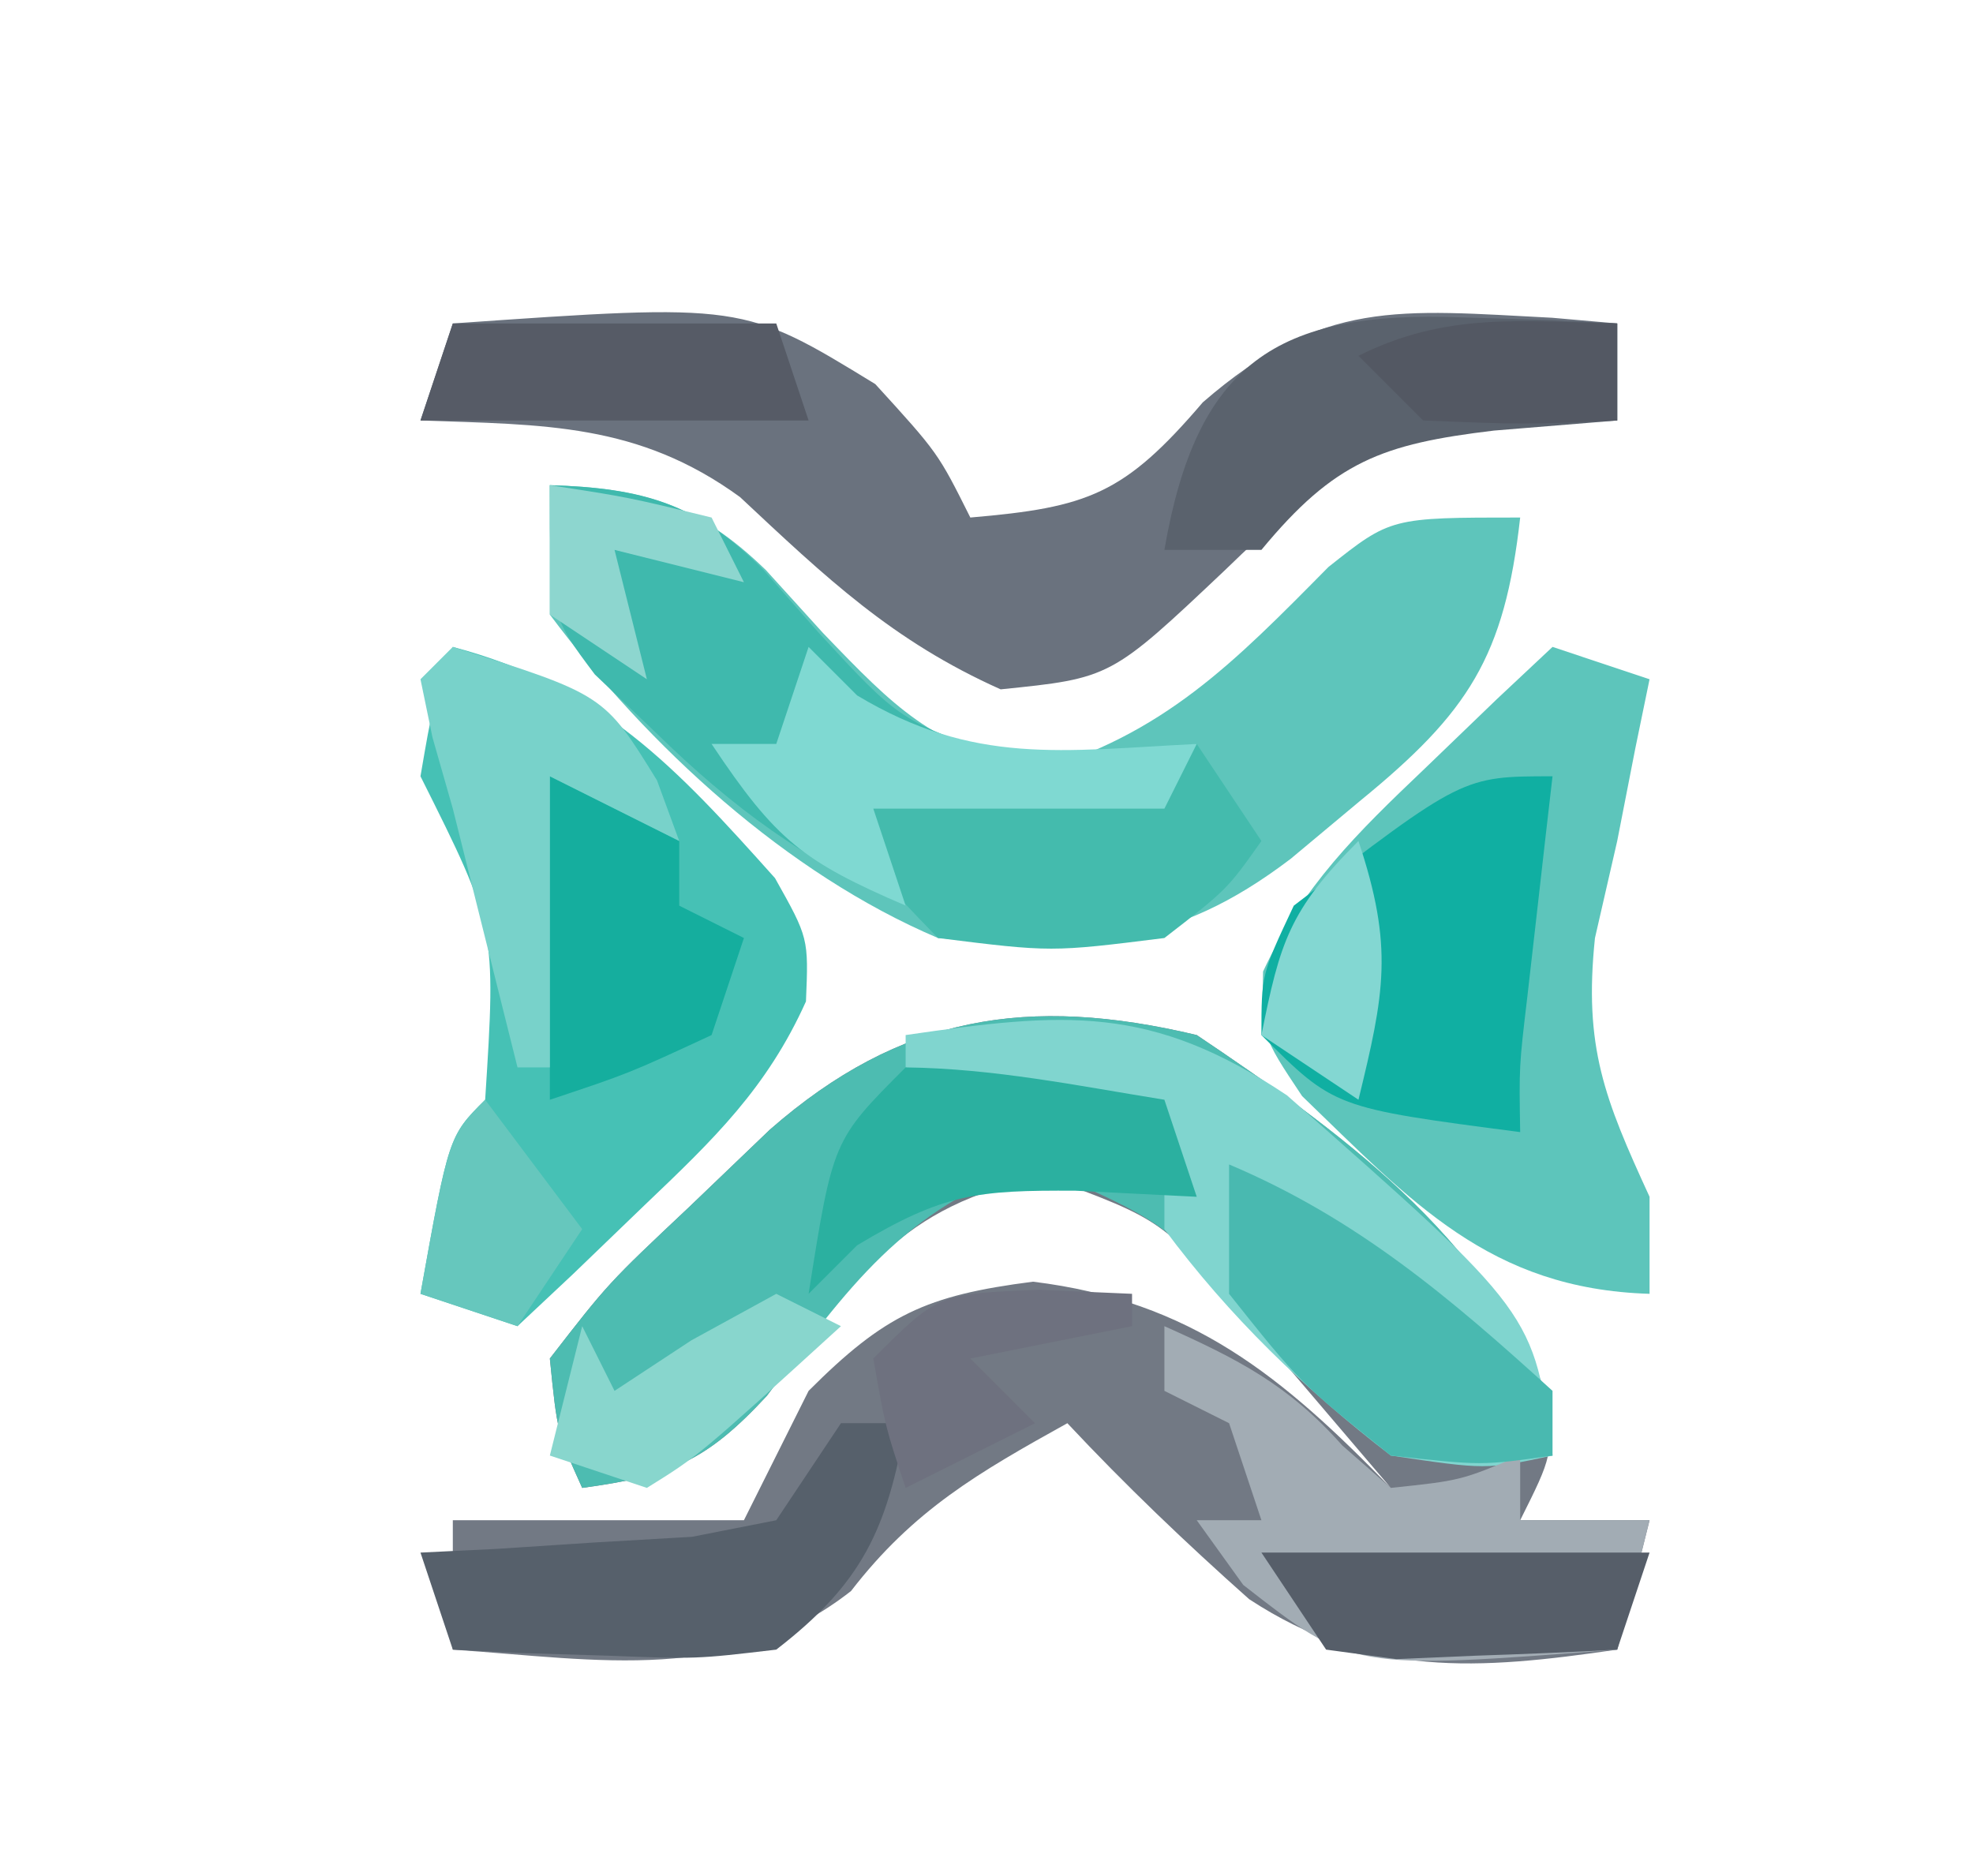 <?xml version="1.0" encoding="UTF-8"?>
<svg version="1.1" xmlns="http://www.w3.org/2000/svg" width="61" height="58">
<path d="M0 0 C4.264 2.862 8.936 6.262 10.844 11.172 C11 13 11 13 10 15 C11.32 15 12.64 15 14 15 C13.67 16.32 13.34 17.64 13 19 C8.706 19.626 5.352 19.886 1.621 17.441 C-0.342 15.696 -2.205 13.917 -4 12 C-6.742 13.523 -8.755 14.682 -10.688 17.188 C-14.391 20.09 -18.463 19.312 -23 19 C-23 17.68 -23 16.36 -23 15 C-20.03 15 -17.06 15 -14 15 C-13.34 13.68 -12.68 12.36 -12 11 C-9.656 8.656 -8.377 8.048 -5.062 7.625 C-0.154 8.226 2.649 10.553 6 14 C5.043 12.874 4.084 11.749 3.125 10.625 C2.324 9.685 2.324 9.685 1.508 8.727 C-1.048 5.72 -1.048 5.72 -4.688 4.375 C-9.223 5.231 -10.592 7.562 -13.289 11.152 C-15.188 13.203 -16.275 13.625 -19 14 C-19.77 12.293 -19.77 12.293 -20 10 C-18.199 7.676 -18.199 7.676 -15.688 5.312 C-14.866 4.525 -14.045 3.737 -13.199 2.926 C-9.156 -0.615 -5.212 -1.24 0 0 Z " fill="#727984" transform="translate(37,32)"/>
<path d="M0 0 C2.9 0.088 4.584 0.597 6.68 2.625 C7.55 3.584 7.55 3.584 8.438 4.562 C10.737 6.957 11.694 7.909 14.938 8.875 C18.98 7.72 21.149 5.488 24.07 2.531 C26 1 26 1 30 1 C29.517 5.31 28.398 7.024 25.062 9.75 C24.352 10.343 23.642 10.936 22.91 11.547 C19.232 14.345 16.6 14.312 12 14 C7.315 12.009 3.041 8.075 0 4 C0 2.68 0 1.36 0 0 Z " fill="#5EC5BB" transform="translate(17,15)"/>
<path d="M0 0 C4.271 2.868 9.076 6.282 10.781 11.297 C10.853 11.859 10.926 12.421 11 13 C8.746 13.25 8.746 13.25 6 13 C3.973 11.25 3.973 11.25 2.062 9 C-1.009 5.762 -1.009 5.762 -5.062 4 C-9.074 5.366 -10.783 7.817 -13.289 11.152 C-15.188 13.203 -16.275 13.625 -19 14 C-19.77 12.293 -19.77 12.293 -20 10 C-18.199 7.676 -18.199 7.676 -15.688 5.312 C-14.866 4.525 -14.045 3.737 -13.199 2.926 C-9.156 -0.615 -5.212 -1.24 0 0 Z " fill="#4DBCB1" transform="translate(37,32)"/>
<path d="M0 0 C8.975 -0.627 8.975 -0.627 13.062 1.875 C15 4 15 4 16 6 C19.642 5.688 20.756 5.286 23.188 2.438 C26.893 -0.774 29.251 -0.418 33.988 -0.176 C34.984 -0.089 34.984 -0.089 36 0 C36 0.99 36 1.98 36 3 C34.845 3.021 33.69 3.041 32.5 3.062 C28.517 3.506 26.725 4.858 23.875 7.625 C20.342 10.965 20.342 10.965 16.938 11.312 C13.582 9.813 11.537 7.853 8.879 5.367 C5.73 3.076 2.827 3.134 -1 3 C-0.67 2.01 -0.34 1.02 0 0 Z " fill="#6A727E" transform="translate(14,10)"/>
<path d="M0 0 C4.589 1.215 6.904 3.73 9.961 7.148 C11 9 11 9 10.918 10.961 C9.711 13.643 8.062 15.226 5.938 17.25 C5.204 17.956 4.471 18.663 3.715 19.391 C3.149 19.922 2.583 20.453 2 21 C1.01 20.67 0.02 20.34 -1 20 C-0.125 15.125 -0.125 15.125 1 14 C1.339 8.673 1.339 8.673 -1 4 C-0.625 1.812 -0.625 1.812 0 0 Z " fill="#46C1B5" transform="translate(14,20)"/>
<path d="M0 0 C0.99 0.33 1.98 0.66 3 1 C2.856 1.701 2.711 2.402 2.562 3.125 C2.377 4.074 2.191 5.022 2 6 C1.773 6.99 1.546 7.98 1.312 9 C0.961 12.37 1.607 13.969 3 17 C3 17.99 3 18.98 3 20 C-1.952 19.85 -4.37 17.139 -7.742 13.887 C-9 12 -9 12 -8.949 10.035 C-7.709 7.376 -6.058 5.769 -3.938 3.75 C-3.204 3.044 -2.471 2.337 -1.715 1.609 C-1.149 1.078 -0.583 0.547 0 0 Z " fill="#5DC5BB" transform="translate(48,20)"/>
<path d="M0 0 C4.928 -0.715 7.572 -0.954 11.789 1.863 C19.434 8.594 19.434 8.594 20 13 C17.938 13.438 17.938 13.438 15 13 C12.337 10.953 10.005 8.698 8 6 C8 5.01 8 4.02 8 3 C5.36 2.34 2.72 1.68 0 1 C0 0.67 0 0.34 0 0 Z " fill="#80D5CF" transform="translate(28,32)"/>
<path d="M0 0 C2.883 0.087 4.564 0.56 6.609 2.625 C7.171 3.264 7.733 3.904 8.312 4.562 C10.82 7.284 10.82 7.284 14.227 8.461 C16.67 8.476 16.67 8.476 20 8 C19.67 8.66 19.34 9.32 19 10 C16.03 10 13.06 10 10 10 C10.33 10.99 10.66 11.98 11 13 C7.898 11.614 5.676 9.999 3.25 7.625 C2.636 7.04 2.023 6.455 1.391 5.852 C0 4 0 4 0 0 Z " fill="#3FB9AD" transform="translate(17,15)"/>
<path d="M0 0 C2.273 1.019 3.83 1.809 5.5 3.688 C5.995 4.121 6.49 4.554 7 5 C9.163 4.772 9.163 4.772 11 4 C11 4.66 11 5.32 11 6 C12.32 6 13.64 6 15 6 C14.67 7.32 14.34 8.64 14 10 C5.807 10.63 5.807 10.63 2.438 8 C1.726 7.01 1.726 7.01 1 6 C1.66 6 2.32 6 3 6 C2.67 5.01 2.34 4.02 2 3 C1.34 2.67 0.68 2.34 0 2 C0 1.34 0 0.68 0 0 Z " fill="#A2ACB4" transform="translate(36,41)"/>
<path d="M0 0 C-0.072 0.626 -0.144 1.253 -0.219 1.898 C-0.312 2.716 -0.404 3.533 -0.5 4.375 C-0.593 5.187 -0.686 5.999 -0.781 6.836 C-1.034 8.969 -1.034 8.969 -1 11 C-6.75 10.25 -6.75 10.25 -9 8 C-9 6.125 -9 6.125 -8 4 C-2.778 0 -2.778 0 0 0 Z " fill="#10AFA2" transform="translate(48,24)"/>
<path d="M0 0 C0.901 0.027 1.802 0.054 2.73 0.082 C3.761 0.134 3.761 0.134 4.812 0.188 C4.812 1.177 4.812 2.167 4.812 3.188 C3.554 3.291 2.296 3.394 1 3.5 C-2.455 3.914 -3.928 4.453 -6.188 7.188 C-7.178 7.188 -8.168 7.188 -9.188 7.188 C-8.195 1.432 -5.737 -0.224 0 0 Z " fill="#5A626D" transform="translate(45.188,9.812)"/>
<path d="M0 0 C0.66 0 1.32 0 2 0 C1.435 3.279 0.651 4.954 -2 7 C-4.48 7.293 -4.48 7.293 -7.188 7.188 C-8.539 7.147 -8.539 7.147 -9.918 7.105 C-10.605 7.071 -11.292 7.036 -12 7 C-12.33 6.01 -12.66 5.02 -13 4 C-12.229 3.963 -11.458 3.925 -10.664 3.887 C-9.16 3.788 -9.16 3.788 -7.625 3.688 C-6.627 3.629 -5.63 3.571 -4.602 3.512 C-3.743 3.343 -2.885 3.174 -2 3 C-1.34 2.01 -0.68 1.02 0 0 Z " fill="#56606B" transform="translate(26,44)"/>
<path d="M0 0 C0.66 0.99 1.32 1.98 2 3 C0.938 4.5 0.938 4.5 -1 6 C-4.5 6.438 -4.5 6.438 -8 6 C-9.938 4 -9.938 4 -11 2 C-8.71 0.855 -7.469 0.926 -4.938 1 C-3.638 1 -2.339 1 -1 1 C-0.67 0.67 -0.34 0.34 0 0 Z " fill="#44BBAD" transform="translate(37,23)"/>
<path d="M0 0 C3.957 1.674 6.845 4.131 10 7 C10 7.66 10 8.32 10 9 C7.812 9.312 7.812 9.312 5 9 C2.188 6.75 2.188 6.75 0 4 C0 2.68 0 1.36 0 0 Z " fill="#49B9B0" transform="translate(38,36)"/>
<path d="M0 0 C1.98 0.99 1.98 0.99 4 2 C4 2.66 4 3.32 4 4 C4.66 4.33 5.32 4.66 6 5 C5.67 5.99 5.34 6.98 5 8 C2.438 9.188 2.438 9.188 0 10 C0 6.7 0 3.4 0 0 Z " fill="#15AE9E" transform="translate(17,24)"/>
<path d="M0 0 C4.677 1.477 4.677 1.477 6.312 4.125 C6.539 4.744 6.766 5.362 7 6 C5.68 5.34 4.36 4.68 3 4 C3 6.97 3 9.94 3 13 C2.67 13 2.34 13 2 13 C1.333 10.333 0.667 7.667 0 5 C-0.208 4.273 -0.415 3.546 -0.629 2.797 C-0.751 2.204 -0.874 1.611 -1 1 C-0.67 0.67 -0.34 0.34 0 0 Z " fill="#78D2CA" transform="translate(14,20)"/>
<path d="M0 0 C2.729 0.033 5.297 0.564 8 1 C8.33 1.99 8.66 2.98 9 4 C7.763 3.938 6.525 3.876 5.25 3.812 C2.218 3.796 1.178 3.893 -1.5 5.5 C-1.995 5.995 -2.49 6.49 -3 7 C-2.25 2.25 -2.25 2.25 0 0 Z " fill="#2BB0A0" transform="translate(28,33)"/>
<path d="M0 0 C3.3 0 6.6 0 10 0 C10.33 0.99 10.66 1.98 11 3 C7.04 3 3.08 3 -1 3 C-0.67 2.01 -0.34 1.02 0 0 Z " fill="#565B66" transform="translate(14,10)"/>
<path d="M0 0 C3.96 0 7.92 0 12 0 C11.67 0.99 11.34 1.98 11 3 C9.543 3.081 8.084 3.139 6.625 3.188 C5.813 3.222 5.001 3.257 4.164 3.293 C3.45 3.196 2.736 3.1 2 3 C1.34 2.01 0.68 1.02 0 0 Z " fill="#565E69" transform="translate(39,48)"/>
<path d="M0 0 C0.495 0.495 0.99 0.99 1.5 1.5 C5.116 3.67 7.822 3.209 12 3 C11.67 3.66 11.34 4.32 11 5 C8.03 5 5.06 5 2 5 C2.33 5.99 2.66 6.98 3 8 C-0.161 6.63 -0.993 6.011 -3 3 C-2.34 3 -1.68 3 -1 3 C-0.67 2.01 -0.34 1.02 0 0 Z " fill="#7FD9D2" transform="translate(25,20)"/>
<path d="M0 0 C0.66 0.33 1.32 0.66 2 1 C-2.395 5.004 -2.395 5.004 -4 6 C-4.99 5.67 -5.98 5.34 -7 5 C-6.67 3.68 -6.34 2.36 -6 1 C-5.67 1.66 -5.34 2.32 -5 3 C-3.824 2.227 -3.824 2.227 -2.625 1.438 C-1.759 0.963 -0.892 0.489 0 0 Z " fill="#88D6CD" transform="translate(24,40)"/>
<path d="M0 0 C0.99 1.32 1.98 2.64 3 4 C2.01 5.485 2.01 5.485 1 7 C0.01 6.67 -0.98 6.34 -2 6 C-1.125 1.125 -1.125 1.125 0 0 Z " fill="#66C7BD" transform="translate(15,34)"/>
<path d="M0 0 C0 0.99 0 1.98 0 3 C-2.875 3.125 -2.875 3.125 -6 3 C-6.66 2.34 -7.32 1.68 -8 1 C-5.291 -0.354 -2.991 -0.065 0 0 Z " fill="#535863" transform="translate(50,10)"/>
<path d="M0 0 C0.949 0.041 1.897 0.083 2.875 0.125 C2.875 0.455 2.875 0.785 2.875 1.125 C1.225 1.455 -0.425 1.785 -2.125 2.125 C-1.465 2.785 -0.805 3.445 -0.125 4.125 C-2.105 5.115 -2.105 5.115 -4.125 6.125 C-4.75 4.25 -4.75 4.25 -5.125 2.125 C-3.125 0.125 -3.125 0.125 0 0 Z " fill="#6E717F" transform="translate(32.125,39.875)"/>
<path d="M0 0 C2.438 0.375 2.438 0.375 5 1 C5.33 1.66 5.66 2.32 6 3 C4.68 2.67 3.36 2.34 2 2 C2.33 3.32 2.66 4.64 3 6 C2.01 5.34 1.02 4.68 0 4 C0 2.68 0 1.36 0 0 Z " fill="#8DD6CF" transform="translate(17,15)"/>
<path d="M0 0 C1.097 3.29 0.8 4.713 0 8 C-0.99 7.34 -1.98 6.68 -3 6 C-2.427 3.133 -2.139 2.139 0 0 Z " fill="#83D7D2" transform="translate(42,26)"/>
</svg>

